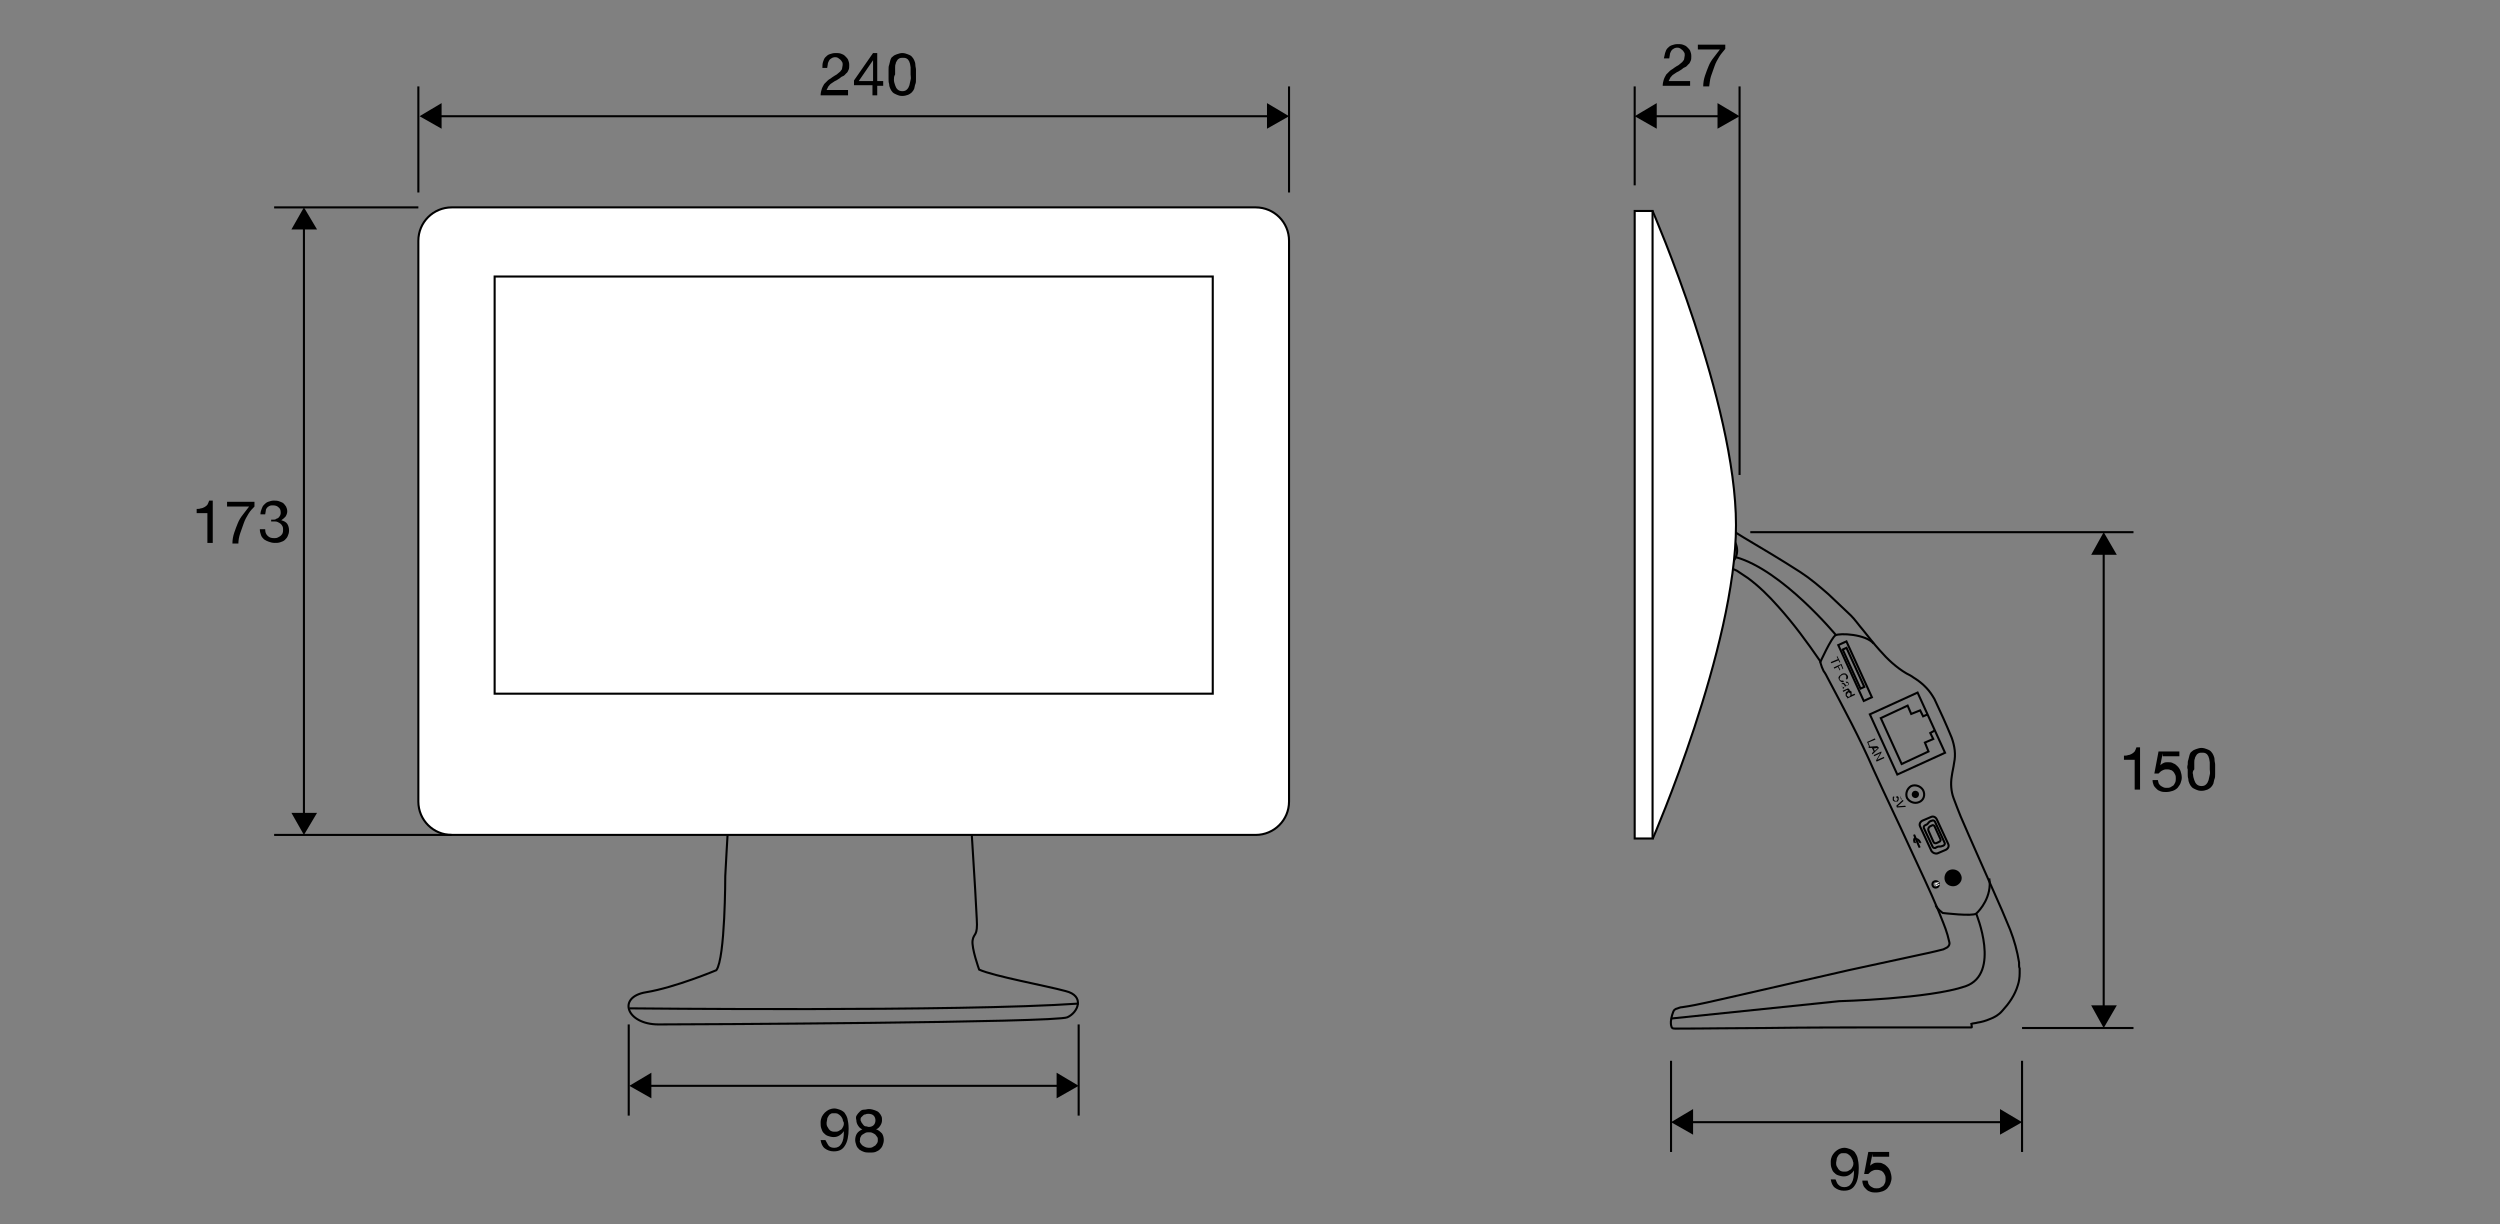 <?xml version="1.0" encoding="utf-8"?>
<!-- Generator: Adobe Illustrator 25.0.0, SVG Export Plug-In . SVG Version: 6.00 Build 0)  -->
<svg version="1.1" id="レイヤー_1" xmlns="http://www.w3.org/2000/svg" xmlns:xlink="http://www.w3.org/1999/xlink" x="0px"
	 y="0px" viewBox="0 0 419.5 205.4" style="enable-background:new 0 0 419.5 205.4;" xml:space="preserve">
<rect x="0" y="0" width="419.5" height="205.4" fill="#808080" stroke="none"/>
<style type="text/css">
	.st0{fill:none;stroke:#000000;stroke-width:0.35;stroke-miterlimit:10;}
	.st1{fill:#FFFFFF;}
	.st2{fill:none;stroke:#000000;stroke-width:0.35;stroke-linejoin:round;}
	.st3{fill:none;stroke:#000000;stroke-width:0.35;stroke-linejoin:round;stroke-miterlimit:10;}
	.st4{fill:#9FA0A0;}
</style>
<path class="st0" d="M128.1,97.2c0,0-3.3,10.9-4.2,17.9c-0.9,6.9-2.2,31.9-2.2,31.9s0,13.8-1.5,15.8c0,0-6.9,2.9-11.8,3.7
	c-4.9,0.8-3.3,5.4,2.1,5.4c5.4,0,66.8-0.3,68.6-1.2c1.8-0.8,3-3.6-0.3-4.4c-3.3-0.9-12.1-2.5-14.5-3.6c0,0-1.3-3.6-1.1-4.9
	c0.2-1.3,0.9-0.6,0.7-3.6c-0.1-3-1.4-22.9-1.4-22.9s-0.8-13.1-0.9-14.1c-0.2-1-0.3-2.2-1.2-2.8c0,0-1.3-6.1-1.5-6.8
	c-0.2-0.8-2.1-9.9-2.2-10.8c-0.1-0.8,0-1.7,1-1.7c1,0,1.2,0.1,1.3-1.4c0.2-1.5,0.6-6-0.4-6c-1,0-32.4,0-32.4,0s-0.6-0.1-0.6,0.7
	c0,0.8-0.5,6.7,0.7,6.7c1.1,0,1.2,0,1.2,0C127.9,95.1,128.7,95.9,128.1,97.2z"/>
<line class="st0" x1="127.8" y1="95" x2="157.9" y2="95"/>
<path class="st0" d="M105.6,169.2c0,0,55.5,0.6,75.4-0.8"/>
<path class="st1" d="M210.7,140.1H75.8c-3.1,0-5.6-2.5-5.6-5.6V40.4c0-3.1,2.5-5.6,5.6-5.6h134.9c3.1,0,5.6,2.5,5.6,5.6v94.1
	C216.3,137.6,213.8,140.1,210.7,140.1"/>
<path class="st0" d="M210.7,140.1H75.8c-3.1,0-5.6-2.5-5.6-5.6V40.4c0-3.1,2.5-5.6,5.6-5.6h134.9c3.1,0,5.6,2.5,5.6,5.6v94.1
	C216.3,137.6,213.8,140.1,210.7,140.1z"/>
<rect x="83" y="46.4" class="st1" width="120.5" height="70"/>
<rect x="83" y="46.4" class="st0" width="120.5" height="70"/>
<line class="st0" x1="70.2" y1="14.5" x2="70.2" y2="32.3"/>
<line class="st0" x1="216.3" y1="14.5" x2="216.3" y2="32.3"/>
<line class="st2" x1="213.2" y1="19.5" x2="73.4" y2="19.5"/>
<polygon points="212.6,17.3 216.3,19.5 212.6,21.6 "/>
<polygon points="74.1,17.3 70.4,19.5 74.1,21.6 "/>
<g>
	<path d="M138.1,10.4c0.1-0.3,0.2-0.6,0.4-0.8s0.4-0.4,0.7-0.5c0.3-0.1,0.6-0.2,1-0.2c0.3,0,0.6,0,0.9,0.1s0.5,0.2,0.7,0.4
		c0.2,0.2,0.4,0.4,0.5,0.6c0.1,0.3,0.2,0.5,0.2,0.9c0,0.3,0,0.6-0.1,0.8c-0.1,0.2-0.2,0.5-0.4,0.6c-0.2,0.2-0.3,0.4-0.6,0.5
		s-0.4,0.3-0.6,0.4c-0.2,0.1-0.4,0.3-0.7,0.4c-0.2,0.1-0.4,0.3-0.6,0.4c-0.2,0.1-0.3,0.3-0.5,0.5c-0.1,0.2-0.2,0.4-0.3,0.6h3.6V16
		h-4.6c0-0.4,0.1-0.8,0.2-1.1c0.1-0.3,0.3-0.6,0.4-0.8c0.2-0.2,0.4-0.4,0.6-0.6c0.2-0.2,0.5-0.3,0.7-0.5c0.3-0.2,0.6-0.4,0.8-0.5
		c0.2-0.2,0.4-0.3,0.6-0.5c0.1-0.2,0.3-0.3,0.3-0.5s0.1-0.4,0.1-0.6c0-0.2,0-0.4-0.1-0.5c-0.1-0.2-0.2-0.3-0.3-0.4
		c-0.1-0.1-0.3-0.2-0.4-0.3c-0.2-0.1-0.3-0.1-0.5-0.1c-0.2,0-0.5,0.1-0.6,0.2c-0.2,0.1-0.3,0.2-0.4,0.4c-0.1,0.2-0.2,0.4-0.2,0.6
		s-0.1,0.4-0.1,0.6H138C138,11,138,10.7,138.1,10.4z"/>
	<path d="M148.2,13.6v0.8h-1V16h-0.8v-1.7h-3.1v-0.8l3.2-4.6h0.7v4.7H148.2z M146.5,10.1L146.5,10.1l-2.4,3.5h2.4V10.1z"/>
	<path d="M149.1,11.7c0-0.3,0-0.6,0.1-0.8c0.1-0.3,0.1-0.5,0.2-0.8s0.2-0.5,0.4-0.6c0.2-0.2,0.4-0.3,0.7-0.4s0.6-0.2,0.9-0.2
		s0.7,0.1,0.9,0.2c0.3,0.1,0.5,0.2,0.7,0.4s0.3,0.4,0.4,0.6s0.2,0.5,0.2,0.8s0.1,0.5,0.1,0.8c0,0.3,0,0.5,0,0.8c0,0.3,0,0.5,0,0.8
		c0,0.3,0,0.6-0.1,0.8s-0.1,0.5-0.2,0.8c-0.1,0.2-0.2,0.4-0.4,0.6c-0.2,0.2-0.4,0.3-0.6,0.4c-0.3,0.1-0.6,0.2-1,0.2
		c-0.4,0-0.7-0.1-0.9-0.2s-0.5-0.2-0.7-0.4c-0.2-0.2-0.3-0.4-0.4-0.6c-0.1-0.2-0.2-0.5-0.2-0.8c-0.1-0.3-0.1-0.5-0.1-0.8
		s0-0.5,0-0.8C149.1,12.2,149.1,12,149.1,11.7z M150,13.4c0,0.3,0.1,0.6,0.2,0.9c0.1,0.3,0.2,0.5,0.4,0.7c0.2,0.2,0.5,0.3,0.8,0.3
		c0.4,0,0.6-0.1,0.8-0.3c0.2-0.2,0.3-0.4,0.4-0.7c0.1-0.3,0.1-0.6,0.2-0.9s0-0.6,0-0.9c0-0.2,0-0.4,0-0.6s0-0.4,0-0.6
		c0-0.2-0.1-0.4-0.1-0.6c-0.1-0.2-0.1-0.4-0.2-0.5c-0.1-0.2-0.2-0.3-0.4-0.4c-0.2-0.1-0.4-0.1-0.6-0.1c-0.2,0-0.4,0-0.6,0.1
		c-0.2,0.1-0.3,0.2-0.4,0.4c-0.1,0.2-0.2,0.3-0.2,0.5c-0.1,0.2-0.1,0.4-0.1,0.6s0,0.4,0,0.6c0,0.2,0,0.4,0,0.6
		C150,12.8,150,13.1,150,13.4z"/>
</g>
<line class="st0" x1="181" y1="187.2" x2="181" y2="171.9"/>
<line class="st0" x1="105.5" y1="187.2" x2="105.5" y2="171.9"/>
<line class="st2" x1="108.6" y1="182.2" x2="177.9" y2="182.2"/>
<polygon points="109.3,184.3 105.6,182.2 109.3,180 "/>
<polygon points="177.3,184.3 181,182.2 177.3,180 "/>
<g>
	<path d="M139.1,192.3c0.2,0.2,0.5,0.3,0.9,0.3c0.5,0,0.9-0.2,1.2-0.7c0.3-0.5,0.4-1.1,0.4-2.1l0,0c-0.2,0.3-0.4,0.5-0.7,0.7
		s-0.6,0.3-1,0.3c-0.4,0-0.7-0.1-1-0.2c-0.3-0.1-0.5-0.3-0.7-0.5c-0.2-0.2-0.3-0.5-0.4-0.8c-0.1-0.3-0.1-0.6-0.1-1
		c0-0.3,0.1-0.7,0.2-0.9s0.3-0.5,0.5-0.7c0.2-0.2,0.5-0.4,0.7-0.5s0.6-0.2,0.9-0.2c0.3,0,0.6,0.1,0.9,0.2c0.3,0.1,0.6,0.3,0.8,0.5
		c0.2,0.3,0.4,0.6,0.5,1c0.1,0.4,0.2,1,0.2,1.7c0,1.2-0.2,2.2-0.6,2.8c-0.4,0.7-1,1-1.9,1c-0.6,0-1.1-0.2-1.5-0.5
		c-0.4-0.3-0.6-0.8-0.7-1.4h0.8C138.8,191.8,138.9,192.1,139.1,192.3z M141.4,187.8c-0.1-0.2-0.2-0.4-0.3-0.5
		c-0.1-0.1-0.3-0.3-0.5-0.4c-0.2-0.1-0.4-0.1-0.6-0.1c-0.3,0-0.5,0-0.6,0.1c-0.2,0.1-0.3,0.2-0.4,0.4c-0.1,0.2-0.2,0.3-0.2,0.5
		c0,0.2-0.1,0.4-0.1,0.6c0,0.2,0,0.4,0.1,0.6c0.1,0.2,0.2,0.3,0.3,0.5c0.1,0.1,0.3,0.3,0.4,0.3c0.2,0.1,0.4,0.1,0.6,0.1
		c0.2,0,0.4,0,0.6-0.1c0.2-0.1,0.3-0.2,0.5-0.3c0.1-0.1,0.2-0.3,0.3-0.5c0.1-0.2,0.1-0.4,0.1-0.6C141.5,188.2,141.4,188,141.4,187.8
		z"/>
	<path d="M143.8,187.1c0.1-0.2,0.3-0.4,0.5-0.6s0.4-0.3,0.7-0.3s0.5-0.1,0.8-0.1c0.4,0,0.7,0.1,1,0.2c0.3,0.1,0.5,0.2,0.7,0.4
		c0.2,0.2,0.3,0.4,0.4,0.6c0.1,0.2,0.1,0.4,0.1,0.7c0,0.3-0.1,0.6-0.3,0.9c-0.2,0.3-0.4,0.5-0.7,0.6c0.4,0.1,0.7,0.4,1,0.7
		c0.2,0.3,0.3,0.7,0.3,1.1c0,0.3-0.1,0.7-0.2,0.9c-0.1,0.3-0.3,0.5-0.5,0.7c-0.2,0.2-0.5,0.3-0.7,0.4c-0.3,0.1-0.6,0.1-0.9,0.1
		c-0.3,0-0.7,0-1-0.1c-0.3-0.1-0.5-0.2-0.8-0.4c-0.2-0.2-0.4-0.4-0.5-0.7c-0.1-0.3-0.2-0.6-0.2-0.9c0-0.4,0.1-0.8,0.3-1.1
		c0.2-0.3,0.5-0.5,0.9-0.7c-0.3-0.1-0.5-0.3-0.7-0.6c-0.2-0.3-0.3-0.6-0.3-0.9C143.6,187.6,143.6,187.3,143.8,187.1z M144.7,192.2
		c0.3,0.2,0.6,0.4,1.1,0.4c0.2,0,0.4,0,0.6-0.1c0.2-0.1,0.3-0.2,0.5-0.3c0.1-0.1,0.2-0.3,0.3-0.4c0.1-0.2,0.1-0.3,0.1-0.5
		c0-0.2,0-0.4-0.1-0.5s-0.2-0.3-0.3-0.4s-0.3-0.2-0.5-0.3c-0.2-0.1-0.4-0.1-0.6-0.1c-0.2,0-0.4,0-0.6,0.1c-0.2,0.1-0.3,0.2-0.5,0.3
		s-0.2,0.3-0.3,0.4c-0.1,0.2-0.1,0.4-0.1,0.6C144.2,191.6,144.4,191.9,144.7,192.2z M144.6,188.4c0.1,0.1,0.2,0.3,0.3,0.4
		c0.1,0.1,0.2,0.2,0.4,0.2s0.3,0.1,0.5,0.1c0.3,0,0.6-0.1,0.8-0.3c0.2-0.2,0.3-0.5,0.3-0.8s-0.1-0.6-0.3-0.8
		c-0.2-0.2-0.5-0.3-0.9-0.3c-0.2,0-0.3,0-0.5,0.1c-0.2,0-0.3,0.1-0.4,0.2c-0.1,0.1-0.2,0.2-0.3,0.3c-0.1,0.1-0.1,0.3-0.1,0.5
		C144.5,188.1,144.5,188.3,144.6,188.4z"/>
</g>
<line class="st0" x1="46" y1="140.1" x2="75.8" y2="140.1"/>
<line class="st0" x1="46" y1="34.8" x2="70.2" y2="34.8"/>
<line class="st2" x1="51" y1="37.9" x2="51" y2="137"/>
<polygon points="48.9,38.5 51,34.8 53.2,38.5 "/>
<polygon points="48.9,136.4 51,140.1 53.2,136.4 "/>
<g>
	<path d="M34.8,91.2v-5.1h-1.8v-0.7c0.2,0,0.5,0,0.7-0.1c0.2,0,0.4-0.1,0.6-0.2c0.2-0.1,0.3-0.2,0.5-0.4c0.1-0.2,0.2-0.4,0.3-0.7
		h0.6v7.1H34.8z"/>
	<path d="M41.7,86.2c-0.3,0.5-0.6,1-0.8,1.6c-0.2,0.6-0.4,1.1-0.6,1.7S40,90.7,40,91.2h-1c0-0.6,0.1-1.2,0.3-1.8s0.4-1.1,0.6-1.6
		s0.5-1,0.9-1.5s0.7-0.9,1-1.3h-3.7v-0.8h4.6V85C42.4,85.3,42,85.7,41.7,86.2z"/>
	<path d="M45.5,87.2c0,0,0.1,0,0.1,0h0.2c0.2,0,0.4,0,0.5-0.1s0.3-0.1,0.4-0.2c0.1-0.1,0.2-0.2,0.3-0.4s0.1-0.3,0.1-0.5
		c0-0.4-0.1-0.7-0.4-0.9c-0.2-0.2-0.5-0.3-0.9-0.3c-0.2,0-0.4,0-0.6,0.1s-0.3,0.2-0.4,0.3s-0.2,0.3-0.2,0.5s-0.1,0.4-0.1,0.6h-0.8
		c0-0.3,0.1-0.7,0.2-0.9c0.1-0.3,0.2-0.5,0.4-0.7c0.2-0.2,0.4-0.4,0.7-0.5s0.6-0.2,0.9-0.2c0.3,0,0.6,0,0.9,0.1
		c0.3,0.1,0.5,0.2,0.7,0.3c0.2,0.2,0.3,0.3,0.5,0.6c0.1,0.2,0.2,0.5,0.2,0.8c0,0.3-0.1,0.6-0.3,0.9c-0.2,0.2-0.4,0.4-0.7,0.6v0
		c0.4,0.1,0.8,0.3,1,0.6c0.2,0.3,0.3,0.7,0.3,1.1c0,0.4-0.1,0.7-0.2,0.9c-0.1,0.3-0.3,0.5-0.5,0.7c-0.2,0.2-0.5,0.3-0.8,0.4
		c-0.3,0.1-0.6,0.1-0.9,0.1c-0.4,0-0.7-0.1-1-0.2c-0.3-0.1-0.5-0.2-0.8-0.4c-0.2-0.2-0.4-0.4-0.5-0.7c-0.1-0.3-0.2-0.6-0.2-1h0.9
		c0,0.5,0.1,0.8,0.4,1.1s0.6,0.4,1.1,0.4c0.2,0,0.4,0,0.6-0.1s0.4-0.2,0.5-0.3c0.1-0.1,0.3-0.3,0.3-0.4c0.1-0.2,0.1-0.4,0.1-0.6
		c0-0.2,0-0.4-0.1-0.6s-0.2-0.3-0.3-0.4c-0.1-0.1-0.3-0.2-0.5-0.3c-0.2-0.1-0.4-0.1-0.6-0.1c-0.2,0-0.4,0-0.5,0L45.5,87.2
		C45.4,87.2,45.4,87.2,45.5,87.2z"/>
</g>
<path class="st0" d="M330.8,172.4c-0.1,0-0.3,0-0.4,0c-4.2,0-8.4,0-12.6,0c-7.2,0-14.4,0-21.6,0.1c-5,0-10,0.1-15.1,0.1
	c-0.5,0-0.6-0.1-0.7-0.6c-0.1-0.8,0.1-1.5,0.4-2.3c0.1-0.2,0.2-0.3,0.4-0.4c0.4-0.1,0.7-0.3,1.1-0.3c2.8-0.4,5.4-1.1,8.2-1.7
	c3.5-0.8,7-1.6,10.5-2.4c3.1-0.7,6.1-1.4,9.2-2.1c3.2-0.7,6.4-1.4,9.7-2.1c1.7-0.4,3.4-0.7,5-1.1c0.4-0.1,0.8-0.2,1.2-0.3
	c0.2-0.1,0.4-0.2,0.6-0.3c0.3-0.2,0.5-0.5,0.4-0.9c-0.1-0.4-0.2-0.8-0.3-1.2c-0.4-1.4-1-2.7-1.5-4c-1.5-3.6-3.2-7.1-4.8-10.6
	c-2-4.4-4.1-8.7-6.1-13.1c-2.3-5.3-5-10.3-7.7-15.4c-0.2-0.4-0.4-0.8-0.7-1.2c-0.2-0.4-0.4-0.9-0.5-1.3c0-0.1-0.1-0.3-0.1-0.4
	c-2.2-3.2-4.4-6.2-7-9.1c-1.6-1.8-3.2-3.4-5.1-4.8c-0.6-0.4-1.2-0.8-1.8-1.2c-0.1-0.1-0.3-0.1-0.4-0.2c-0.2-0.1-0.4-0.1-0.6,0
	c-0.2,0.1-0.3,0.1-0.5,0.2c-2.2,1.1-4.8-0.3-5.3-2.8c-0.5-2.6,1.4-4.9,3.9-4.8c0.7,0,1.3,0.3,1.9,0.7c0.7,0.4,1.4,0.9,2.1,1.3
	c3.2,1.9,6.4,3.8,9.5,5.8c1.7,1.1,3.2,2.4,4.7,3.7c1.3,1.2,2.5,2.4,3.8,3.6c0.7,0.7,1.3,1.6,2,2.4c0.9,1.1,1.8,2.3,2.8,3.4
	c1.3,1.5,2.8,2.9,4.5,3.9c0.4,0.2,0.8,0.4,1.2,0.7c1.3,0.8,2.4,1.8,3.2,3.1c0.1,0.2,0.2,0.3,0.3,0.5c1,2.1,2,4.3,2.9,6.5
	c0.5,1.4,0.7,2.8,0.4,4.2c-0.1,0.8-0.3,1.5-0.4,2.3c-0.2,1.2-0.1,2.5,0.3,3.6c0.4,1.1,0.8,2.1,1.2,3.1c1.8,4.2,3.7,8.4,5.5,12.5
	c1,2.2,1.9,4.3,2.8,6.5c0.7,1.8,1.2,3.6,1.5,5.5c0,0.1,0,0.3,0,0.4c0,0.2,0,0.4,0.1,0.6c0,0.1,0,0.2,0,0.3c0,0.2,0,0.3,0,0.5
	c0,0.7-0.1,1.4-0.3,2c-0.5,1.7-1.5,3.1-2.6,4.3c-0.6,0.7-1.3,1.1-2.1,1.4c-0.7,0.3-1.4,0.5-2.1,0.6c-0.3,0.1-0.7,0.1-1,0.2
	C330.9,172.4,330.9,172.4,330.8,172.4z"/>
<path class="st0" d="M289.8,95c-1.4,0.7-3.2,0-3.8-1.5c-0.7-1.5,0-3.2,1.4-3.9c1.4-0.7,3.2,0,3.8,1.5
	C291.9,92.6,291.3,94.3,289.8,95z"/>
<rect x="315.6" y="117.6" transform="matrix(0.91 -0.415 0.415 0.91 -22.238 143.823)" class="st0" width="8.8" height="11.1"/>
<polyline class="st0" points="323.4,119.9 322.7,120.2 322.2,119.2 320.7,119.8 320.1,118.4 315.6,120.5 319.1,128.2 323.6,126.1 
	323,124.6 324.4,124 323.9,123 324.6,122.6 "/>
<rect x="310.5" y="107.5" transform="matrix(0.91 -0.415 0.415 0.91 -18.704 139.279)" class="st0" width="1.5" height="10.3"/>
<rect x="310.6" y="108.5" transform="matrix(0.91 -0.415 0.415 0.91 -18.47 139.162)" class="st0" width="0.7" height="7.2"/>
<path class="st0" d="M322,134.6c-0.7,0.3-1.6,0-2-0.7c-0.3-0.7,0-1.6,0.7-2c0.7-0.3,1.6,0,2,0.7C323.1,133.4,322.8,134.3,322,134.6z
	"/>
<path d="M321.6,133.7c-0.2,0.1-0.5,0-0.6-0.2c-0.1-0.2,0-0.5,0.2-0.6c0.2-0.1,0.5,0,0.6,0.2C321.9,133.3,321.8,133.6,321.6,133.7"/>
<path class="st0" d="M321.6,133.7c-0.2,0.1-0.5,0-0.6-0.2c-0.1-0.2,0-0.5,0.2-0.6c0.2-0.1,0.5,0,0.6,0.2
	C321.9,133.3,321.8,133.6,321.6,133.7z"/>
<path class="st0" d="M324.1,142.8l-1.9-4.1c-0.2-0.4,0-0.8,0.4-1l1.4-0.6c0.4-0.2,0.8,0,1,0.4l1.9,4.1c0.2,0.4,0,0.8-0.4,1l-1.4,0.6
	C324.7,143.3,324.3,143.1,324.1,142.8z"/>
<path class="st0" d="M326.3,141.4l-1.6-3.5c-0.1-0.2-0.3-0.3-0.5-0.2l-0.3,0.1c-0.2,0.1-0.4,0.4-0.5,0.5l-0.4,0.2
	c-0.2,0.1-0.2,0.3-0.2,0.4l1.5,3.2c0.1,0.2,0.3,0.2,0.4,0.2l0.4-0.2c0.2-0.1,0.5,0,0.7-0.1l0.3-0.1
	C326.3,141.8,326.4,141.6,326.3,141.4z"/>
<path class="st0" d="M324.4,141.2l-0.8-1.8c-0.1-0.3,0-0.5,0.2-0.7l0.4-0.2c0.1-0.1,0.3,0,0.4,0.1l1,2.2c0.1,0.1,0,0.3-0.1,0.4
	l-0.4,0.2C324.8,141.6,324.5,141.5,324.4,141.2z"/>
<path d="M324.1,139.2C324.1,139.2,324.1,139.2,324.1,139.2C324.1,139.2,324.1,139.2,324.1,139.2
	C324.1,139.1,324.2,139.1,324.1,139.2C324.2,139.2,324.2,139.2,324.1,139.2"/>
<path d="M324.4,139.7C324.3,139.7,324.3,139.7,324.4,139.7C324.3,139.6,324.3,139.6,324.4,139.7
	C324.3,139.6,324.4,139.6,324.4,139.7C324.4,139.7,324.4,139.7,324.4,139.7"/>
<path d="M324.6,140.1C324.5,140.2,324.5,140.1,324.6,140.1C324.5,140.1,324.5,140.1,324.6,140.1
	C324.5,140.1,324.6,140.1,324.6,140.1C324.6,140.1,324.6,140.1,324.6,140.1"/>
<path d="M324.8,140.6C324.7,140.6,324.7,140.6,324.8,140.6C324.7,140.6,324.7,140.5,324.8,140.6
	C324.8,140.5,324.8,140.5,324.8,140.6C324.8,140.6,324.8,140.6,324.8,140.6"/>
<path d="M325,141.1C325,141.1,324.9,141.1,325,141.1C324.9,141,324.9,141,325,141.1C325,141,325,141,325,141.1
	C325,141,325,141.1,325,141.1"/>
<path d="M328.3,148.6c-0.7,0.3-1.6,0-1.9-0.7c-0.3-0.7,0-1.6,0.7-1.9c0.7-0.3,1.6,0,1.9,0.7C329.4,147.4,329.1,148.2,328.3,148.6"/>
<path class="st0" d="M305.4,111.2c0,0,1.9-4.2,2.6-4.6c0.7-0.4,5.1-0.2,6.4,1.4"/>
<path class="st0" d="M333.8,147.4c0.5,3-1.6,5.4-2.2,5.9c-0.6,0.5-5.6-0.1-5.6-0.1s-1-0.7-1.2-1.3"/>
<g>
	<path d="M308.2,110.2l0.1-0.1l0.5,1l-0.1,0.1l-0.2-0.4l-1.2,0.5l-0.1-0.2l1.2-0.5L308.2,110.2z"/>
	<path d="M309.3,112.2l-0.1,0.1l-0.3-0.7l-0.4,0.2l0.3,0.6l-0.1,0.1l-0.3-0.6l-0.6,0.3l-0.1-0.2l1.3-0.6L309.3,112.2z"/>
	<path d="M309.8,113.8c0-0.1,0-0.2,0-0.3c0-0.1-0.1-0.1-0.1-0.2s-0.1-0.1-0.2-0.1s-0.1,0-0.2,0c-0.1,0-0.1,0-0.2,0.1
		c-0.1,0-0.1,0.1-0.2,0.1c-0.1,0-0.1,0.1-0.1,0.2s-0.1,0.1-0.1,0.2s0,0.1,0,0.2c0,0.1,0.1,0.1,0.1,0.1c0,0,0.1,0.1,0.1,0.1
		c0,0,0.1,0,0.2,0c0.1,0,0.1,0,0.2,0l0.1,0.2c-0.2,0.1-0.3,0.1-0.5,0c-0.1-0.1-0.2-0.2-0.3-0.3c0-0.1-0.1-0.2-0.1-0.3
		c0-0.1,0-0.2,0.1-0.3c0-0.1,0.1-0.1,0.2-0.2c0.1-0.1,0.2-0.1,0.2-0.2c0.1,0,0.2-0.1,0.3-0.1c0.1,0,0.2,0,0.3,0
		c0.1,0,0.2,0.1,0.2,0.1c0.1,0.1,0.1,0.1,0.2,0.2c0,0.1,0.1,0.1,0.1,0.2c0,0.1,0,0.1,0,0.2c0,0.1,0,0.1-0.1,0.2
		c0,0.1-0.1,0.1-0.2,0.1l-0.1-0.2C309.7,113.9,309.8,113.9,309.8,113.8z"/>
	<path d="M309.3,115.6c0,0-0.1-0.1-0.1-0.1c0,0,0-0.1,0-0.1c0,0,0-0.1,0.1-0.1c-0.1,0-0.1-0.1-0.2-0.1c0,0-0.1-0.1-0.1-0.2
		c0,0,0-0.1,0-0.1s0-0.1,0-0.1c0,0,0-0.1,0.1-0.1c0,0,0.1-0.1,0.1-0.1c0.1,0,0.1,0,0.1,0c0,0,0.1,0,0.1,0c0,0,0.1,0,0.1,0.1
		c0,0,0.1,0.1,0.1,0.1c0,0,0.1,0.1,0.1,0.1s0,0.1,0.1,0.1c0,0,0,0,0.1,0.1c0,0,0,0,0.1,0c0,0,0.1,0,0.1-0.1c0,0,0,0,0-0.1
		c0,0,0,0,0-0.1c0,0,0-0.1,0-0.1c0-0.1-0.1-0.1-0.1-0.1c0,0-0.1,0-0.2,0l-0.1-0.2c0.1,0,0.1,0,0.2,0s0.1,0,0.1,0
		c0,0,0.1,0.1,0.1,0.1c0,0,0.1,0.1,0.1,0.1c0,0,0,0.1,0,0.1c0,0,0,0.1,0,0.1c0,0,0,0.1,0,0.1c0,0-0.1,0.1-0.1,0.1l-0.5,0.2
		c0,0-0.1,0-0.1,0C309.4,115.5,309.4,115.5,309.3,115.6c0.1-0.1,0.1-0.1,0.1-0.1L309.3,115.6z M309.6,115.2
		C309.6,115.1,309.6,115.1,309.6,115.2c-0.1-0.1-0.1-0.1-0.1-0.2c0,0,0-0.1-0.1-0.1c0,0,0-0.1-0.1-0.1c0,0-0.1,0-0.1,0
		c0,0-0.1,0-0.1,0c0,0,0,0-0.1,0c0,0,0,0,0,0.1c0,0,0,0,0,0.1c0,0,0,0,0,0.1c0,0.1,0.1,0.1,0.1,0.1s0.1,0.1,0.1,0.1c0,0,0.1,0,0.1,0
		c0,0,0.1,0,0.1,0L309.6,115.2z"/>
	<path d="M310.3,115.5l-0.2,0.1l0,0c0.1,0,0.2,0,0.2,0.1c0.1,0,0.1,0.1,0.1,0.2l-0.2,0.1c0-0.1-0.1-0.1-0.1-0.1c0,0-0.1-0.1-0.1-0.1
		c0,0-0.1,0-0.1,0c-0.1,0-0.1,0-0.2,0.1l-0.4,0.2l-0.1-0.2l0.9-0.4L310.3,115.5z"/>
	<path d="M309.9,117.1l0.1-0.1l0,0c-0.1,0-0.1,0-0.2-0.1c0,0-0.1-0.1-0.1-0.2c0-0.1,0-0.1,0-0.2c0-0.1,0-0.1,0-0.2s0.1-0.1,0.1-0.2
		c0.1,0,0.1-0.1,0.2-0.1c0.1,0,0.1,0,0.2-0.1c0.1,0,0.1,0,0.2,0c0.1,0,0.1,0,0.2,0.1c0.1,0,0.1,0.1,0.1,0.2c0,0,0,0.1,0,0.1
		c0,0,0,0.1,0,0.1c0,0,0,0.1,0,0.1c0,0,0,0.1,0,0.1l0,0l0.5-0.2l0.1,0.2l-1.3,0.6L309.9,117.1z M310,116.4c0,0-0.1,0.1-0.1,0.1
		c0,0,0,0.1,0,0.1c0,0,0,0.1,0,0.1c0,0.1,0.1,0.1,0.1,0.1c0,0,0.1,0,0.1,0.1s0.1,0,0.1,0c0,0,0.1,0,0.1,0c0,0,0.1,0,0.1-0.1
		c0,0,0.1-0.1,0.1-0.1s0-0.1,0-0.1c0,0,0-0.1,0-0.2c0-0.1-0.1-0.1-0.1-0.1c0,0-0.1,0-0.1-0.1c0,0-0.1,0-0.1,0c0,0-0.1,0-0.1,0
		C310.1,116.3,310,116.3,310,116.4z"/>
</g>
<g>
	<path d="M314.7,124.1l-1.2,0.5l0.3,0.7l-0.1,0.1l-0.4-0.9l1.3-0.6L314.7,124.1z"/>
	<path d="M315.3,125.5l-1.1,1.1l-0.1-0.2l0.3-0.3l-0.3-0.6l-0.5,0l-0.1-0.2l1.5-0.1L315.3,125.5z M314.6,126l0.5-0.5l0,0l-0.7,0.1
		L314.6,126z"/>
	<path d="M315.7,126.3l-0.7,1.2l0,0l1.1-0.5l0.1,0.2l-1.3,0.6l-0.1-0.2l0.7-1.2l0,0l-1,0.5l-0.1-0.2l1.3-0.6L315.7,126.3z"/>
</g>
<g>
	<path d="M318.8,133.5l-0.4,0.1l0,0c0,0,0.1,0,0.1,0.1c0,0,0.1,0.1,0.1,0.1c0,0.1,0,0.1,0,0.2s0,0.1,0,0.2c0,0.1-0.1,0.1-0.1,0.2
		s-0.1,0.1-0.2,0.1c-0.1,0-0.1,0-0.2,0c-0.1,0-0.1,0-0.2,0c-0.1,0-0.1-0.1-0.2-0.1c0,0-0.1-0.1-0.1-0.2c0-0.1,0-0.1,0-0.2
		c0-0.1,0-0.1,0-0.2c0-0.1,0-0.1,0.1-0.1c0,0,0.1-0.1,0.1-0.1l0.1,0.2c0,0-0.1,0-0.1,0.1c0,0,0,0.1,0,0.1c0,0,0,0.1,0,0.1
		c0,0,0,0.1,0,0.1c0,0,0,0.1,0.1,0.1c0,0,0.1,0,0.1,0.1c0,0,0.1,0,0.1,0c0,0,0.1,0,0.1,0c0,0,0.1,0,0.1-0.1c0,0,0.1-0.1,0.1-0.1
		c0,0,0-0.1,0-0.1c0,0,0-0.1,0-0.1c0-0.1-0.1-0.1-0.1-0.1c0,0-0.1-0.1-0.1-0.1l-0.1-0.1l0.7-0.2l0.3,0.6l-0.1,0.1L318.8,133.5z"/>
	<path d="M318.2,135.2l1.1-1l0.1,0.2l-1,0.9l0,0l1.3-0.1l0.1,0.2l-1.5,0.1L318.2,135.2z"/>
</g>
<path d="M321.2,140.2c-0.1,0-0.1,0-0.1-0.1c0-0.1,0-0.1,0.1-0.1c0.1,0,0.1,0,0.1,0.1C321.3,140.1,321.3,140.2,321.2,140.2"/>
<path d="M322.3,141.5c-0.1,0-0.1,0-0.1-0.1c0-0.1,0-0.1,0.1-0.1c0.1,0,0.1,0,0.1,0.1C322.3,141.4,322.3,141.5,322.3,141.5"/>
<path d="M321.4,141.5c-0.1,0-0.1,0-0.1-0.1c0-0.1,0-0.1,0.1-0.1c0.1,0,0.1,0,0.1,0.1C321.4,141.5,321.4,141.5,321.4,141.5"/>
<line class="st0" x1="322.1" y1="142.2" x2="321.2" y2="140.1"/>
<polygon points="322.2,142.1 322.2,142.3 322,142.2 "/>
<path class="st0" d="M321.3,141.4c0,0-0.3-0.6,0.1-0.8"/>
<path class="st0" d="M322.2,141.4c0,0-0.2-0.6-0.7-0.6"/>
<path class="st0" d="M325,148.9c-0.3,0.1-0.6,0-0.7-0.3c-0.1-0.3,0-0.6,0.3-0.7c0.3-0.1,0.6,0,0.7,0.3
	C325.4,148.5,325.3,148.8,325,148.9z"/>
<rect x="324.9" y="148" transform="matrix(0.91 -0.414 0.414 0.91 -32.212 148.057)" class="st1" width="0.6" height="0.5"/>
<polygon points="325,148.5 324.9,148.4 325.4,148.1 325.5,148.2 "/>
<path class="st0" d="M308.1,106.6c0,0-9-10.9-16.8-13.1"/>
<path class="st0" d="M331.6,153.3c0,0,4.2,10.1-1.8,12.2c-6.1,2.1-21.2,2.5-21.2,2.5l-28.1,2.9"/>
<path class="st1" d="M277.3,35.4c0,0,14,32.2,14,52.7c0,20.5-14,52.7-14,52.7"/>
<path class="st0" d="M277.3,35.4c0,0,14,32.2,14,52.7c0,20.5-14,52.7-14,52.7"/>
<rect x="274.3" y="35.4" class="st1" width="3" height="105.3"/>
<rect x="274.3" y="35.4" class="st0" width="3" height="105.3"/>
<line class="st0" x1="358" y1="89.3" x2="293.7" y2="89.3"/>
<line class="st0" x1="358" y1="172.5" x2="339.3" y2="172.5"/>
<line class="st2" x1="353" y1="169.4" x2="353" y2="92.4"/>
<polygon points="355.2,168.7 353,172.5 350.9,168.7 "/>
<polygon points="355.2,93.1 353,89.3 350.9,93.1 "/>
<g>
	<path d="M358.2,132.6v-5.1h-1.8v-0.7c0.2,0,0.5,0,0.7-0.1c0.2,0,0.4-0.1,0.6-0.2c0.2-0.1,0.3-0.2,0.5-0.4c0.1-0.2,0.2-0.4,0.3-0.7
		h0.6v7.1H358.2z"/>
	<path d="M362.9,126.4l-0.4,2l0,0c0.2-0.2,0.4-0.3,0.6-0.4c0.2-0.1,0.5-0.1,0.7-0.1c0.3,0,0.6,0,0.9,0.2c0.3,0.1,0.5,0.3,0.7,0.5
		c0.2,0.2,0.4,0.5,0.5,0.8c0.1,0.3,0.2,0.7,0.2,1.1c0,0.3-0.1,0.6-0.2,0.9c-0.1,0.3-0.3,0.5-0.5,0.8c-0.2,0.2-0.5,0.4-0.8,0.5
		s-0.7,0.2-1.1,0.2c-0.3,0-0.6,0-0.9-0.1c-0.3-0.1-0.5-0.2-0.7-0.4s-0.4-0.4-0.5-0.6c-0.1-0.3-0.2-0.5-0.2-0.9h0.9
		c0,0.2,0.1,0.3,0.1,0.5c0.1,0.2,0.2,0.3,0.3,0.4c0.1,0.1,0.3,0.2,0.5,0.3s0.4,0.1,0.6,0.1c0.2,0,0.4,0,0.6-0.1
		c0.2-0.1,0.3-0.2,0.5-0.3c0.1-0.1,0.2-0.3,0.3-0.5c0.1-0.2,0.1-0.5,0.1-0.7c0-0.2,0-0.4-0.1-0.6c-0.1-0.2-0.2-0.4-0.3-0.5
		s-0.3-0.3-0.5-0.3c-0.2-0.1-0.4-0.1-0.7-0.1c-0.3,0-0.5,0.1-0.7,0.2c-0.2,0.1-0.4,0.3-0.6,0.5l-0.7,0l0.7-3.7h3.5v0.8H362.9z"/>
	<path d="M367.1,128.3c0-0.3,0-0.6,0.1-0.8c0.1-0.3,0.1-0.5,0.2-0.8s0.2-0.5,0.4-0.6c0.2-0.2,0.4-0.3,0.7-0.4s0.6-0.2,0.9-0.2
		s0.7,0.1,0.9,0.2c0.3,0.1,0.5,0.2,0.7,0.4s0.3,0.4,0.4,0.6s0.2,0.5,0.2,0.8s0.1,0.5,0.1,0.8c0,0.3,0,0.5,0,0.8c0,0.3,0,0.5,0,0.8
		c0,0.3,0,0.6-0.1,0.8s-0.1,0.5-0.2,0.8c-0.1,0.2-0.2,0.4-0.4,0.6c-0.2,0.2-0.4,0.3-0.6,0.4c-0.3,0.1-0.6,0.2-1,0.2
		c-0.4,0-0.7-0.1-0.9-0.2s-0.5-0.2-0.7-0.4c-0.2-0.2-0.3-0.4-0.4-0.6c-0.1-0.2-0.2-0.5-0.2-0.8c-0.1-0.3-0.1-0.5-0.1-0.8
		s0-0.5,0-0.8C367,128.9,367,128.6,367.1,128.3z M368,130c0,0.3,0.1,0.6,0.2,0.9c0.1,0.3,0.2,0.5,0.4,0.7c0.2,0.2,0.5,0.3,0.8,0.3
		c0.4,0,0.6-0.1,0.8-0.3c0.2-0.2,0.3-0.4,0.4-0.7c0.1-0.3,0.1-0.6,0.2-0.9s0-0.6,0-0.9c0-0.2,0-0.4,0-0.6s0-0.4,0-0.6
		c0-0.2-0.1-0.4-0.1-0.6c-0.1-0.2-0.1-0.4-0.2-0.5c-0.1-0.2-0.2-0.3-0.4-0.4c-0.2-0.1-0.4-0.1-0.6-0.1c-0.2,0-0.4,0-0.6,0.1
		c-0.2,0.1-0.3,0.2-0.4,0.4c-0.1,0.2-0.2,0.3-0.2,0.5c-0.1,0.2-0.1,0.4-0.1,0.6s0,0.4,0,0.6c0,0.2,0,0.4,0,0.6
		C367.9,129.4,367.9,129.7,368,130z"/>
</g>
<line class="st0" x1="339.3" y1="193.3" x2="339.3" y2="178"/>
<line class="st0" x1="280.4" y1="193.3" x2="280.4" y2="178"/>
<line class="st2" x1="283.5" y1="188.3" x2="336.2" y2="188.3"/>
<polygon points="284.1,190.4 280.4,188.3 284.1,186.1 "/>
<polygon points="335.6,190.4 339.3,188.3 335.6,186.1 "/>
<g>
	<path d="M308.6,198.9c0.2,0.2,0.5,0.3,0.9,0.3c0.5,0,0.9-0.2,1.2-0.7c0.3-0.5,0.4-1.1,0.4-2.1l0,0c-0.2,0.3-0.4,0.5-0.7,0.7
		s-0.6,0.3-1,0.3c-0.4,0-0.7-0.1-1-0.2c-0.3-0.1-0.5-0.3-0.7-0.5c-0.2-0.2-0.3-0.5-0.4-0.8c-0.1-0.3-0.1-0.6-0.1-1
		c0-0.3,0.1-0.7,0.2-0.9s0.3-0.5,0.5-0.7c0.2-0.2,0.5-0.4,0.7-0.5s0.6-0.2,0.9-0.2c0.3,0,0.6,0.1,0.9,0.2c0.3,0.1,0.6,0.3,0.8,0.5
		c0.2,0.3,0.4,0.6,0.5,1c0.1,0.4,0.2,1,0.2,1.7c0,1.2-0.2,2.2-0.6,2.8c-0.4,0.7-1,1-1.9,1c-0.6,0-1.1-0.2-1.5-0.5
		c-0.4-0.3-0.6-0.8-0.7-1.4h0.8C308.2,198.4,308.3,198.7,308.6,198.9z M310.8,194.5c-0.1-0.2-0.2-0.4-0.3-0.5
		c-0.1-0.1-0.3-0.3-0.5-0.4c-0.2-0.1-0.4-0.1-0.6-0.1c-0.3,0-0.5,0-0.6,0.1c-0.2,0.1-0.3,0.2-0.4,0.4c-0.1,0.2-0.2,0.3-0.2,0.5
		c0,0.2-0.1,0.4-0.1,0.6c0,0.2,0,0.4,0.1,0.6c0.1,0.2,0.2,0.3,0.3,0.5c0.1,0.1,0.3,0.3,0.4,0.3c0.2,0.1,0.4,0.1,0.6,0.1
		c0.2,0,0.4,0,0.6-0.1c0.2-0.1,0.3-0.2,0.5-0.3c0.1-0.1,0.2-0.3,0.3-0.5c0.1-0.2,0.1-0.4,0.1-0.6
		C310.9,194.9,310.9,194.6,310.8,194.5z"/>
	<path d="M314.2,193.6l-0.4,2l0,0c0.2-0.2,0.4-0.3,0.6-0.4c0.2-0.1,0.5-0.1,0.7-0.1c0.3,0,0.6,0,0.9,0.2c0.3,0.1,0.5,0.3,0.7,0.5
		c0.2,0.2,0.4,0.5,0.5,0.8c0.1,0.3,0.2,0.7,0.2,1.1c0,0.3-0.1,0.6-0.2,0.9c-0.1,0.3-0.3,0.5-0.5,0.8c-0.2,0.2-0.5,0.4-0.8,0.5
		s-0.7,0.2-1.1,0.2c-0.3,0-0.6,0-0.9-0.1c-0.3-0.1-0.5-0.2-0.7-0.4s-0.4-0.4-0.5-0.6c-0.1-0.3-0.2-0.5-0.2-0.9h0.9
		c0,0.2,0.1,0.3,0.1,0.5c0.1,0.2,0.2,0.3,0.3,0.4c0.1,0.1,0.3,0.2,0.5,0.3s0.4,0.1,0.6,0.1c0.2,0,0.4,0,0.6-0.1
		c0.2-0.1,0.3-0.2,0.5-0.3c0.1-0.1,0.2-0.3,0.3-0.5c0.1-0.2,0.1-0.5,0.1-0.7c0-0.2,0-0.4-0.1-0.6c-0.1-0.2-0.2-0.4-0.3-0.5
		s-0.3-0.3-0.5-0.3c-0.2-0.1-0.4-0.1-0.7-0.1c-0.3,0-0.5,0.1-0.7,0.2c-0.2,0.1-0.4,0.3-0.6,0.5l-0.7,0l0.7-3.7h3.5v0.8H314.2z"/>
</g>
<line class="st0" x1="274.3" y1="14.5" x2="274.3" y2="31.1"/>
<line class="st0" x1="291.9" y1="14.5" x2="291.9" y2="79.7"/>
<line class="st2" x1="288.8" y1="19.5" x2="277.4" y2="19.5"/>
<polygon points="288.2,17.3 291.9,19.5 288.2,21.6 "/>
<polygon points="278,17.3 274.3,19.5 278,21.6 "/>
<g>
	<path d="M279.4,8.9c0.1-0.3,0.2-0.6,0.4-0.8s0.4-0.4,0.7-0.5c0.3-0.1,0.6-0.2,1-0.2c0.3,0,0.6,0,0.9,0.1s0.5,0.2,0.7,0.4
		c0.2,0.2,0.4,0.4,0.5,0.6c0.1,0.3,0.2,0.5,0.2,0.9c0,0.3,0,0.6-0.1,0.8c-0.1,0.2-0.2,0.5-0.4,0.6c-0.2,0.2-0.3,0.4-0.6,0.5
		s-0.4,0.3-0.6,0.4c-0.2,0.1-0.4,0.3-0.7,0.4c-0.2,0.1-0.4,0.3-0.6,0.4c-0.2,0.1-0.3,0.3-0.5,0.5c-0.1,0.2-0.2,0.4-0.3,0.6h3.6v0.8
		h-4.6c0-0.4,0.1-0.8,0.2-1.1c0.1-0.3,0.3-0.6,0.4-0.8c0.2-0.2,0.4-0.4,0.6-0.6c0.2-0.2,0.5-0.3,0.7-0.5c0.3-0.2,0.6-0.4,0.8-0.5
		c0.2-0.2,0.4-0.3,0.6-0.5c0.1-0.2,0.3-0.3,0.3-0.5s0.1-0.4,0.1-0.6c0-0.2,0-0.4-0.1-0.5c-0.1-0.2-0.2-0.3-0.3-0.4
		c-0.1-0.1-0.3-0.2-0.4-0.3c-0.2-0.1-0.3-0.1-0.5-0.1c-0.2,0-0.5,0.1-0.6,0.2c-0.2,0.1-0.3,0.2-0.4,0.4c-0.1,0.2-0.2,0.4-0.2,0.6
		s-0.1,0.4-0.1,0.6h-0.9C279.3,9.5,279.3,9.2,279.4,8.9z"/>
	<path d="M288.5,9.5c-0.3,0.5-0.6,1-0.8,1.6c-0.2,0.6-0.4,1.1-0.6,1.7s-0.2,1.2-0.3,1.7h-1c0-0.6,0.1-1.2,0.3-1.8s0.4-1.1,0.6-1.6
		s0.5-1,0.9-1.5s0.7-0.9,1-1.3h-3.7V7.5h4.6v0.7C289.2,8.6,288.8,9,288.5,9.5z"/>
</g>
</svg>
